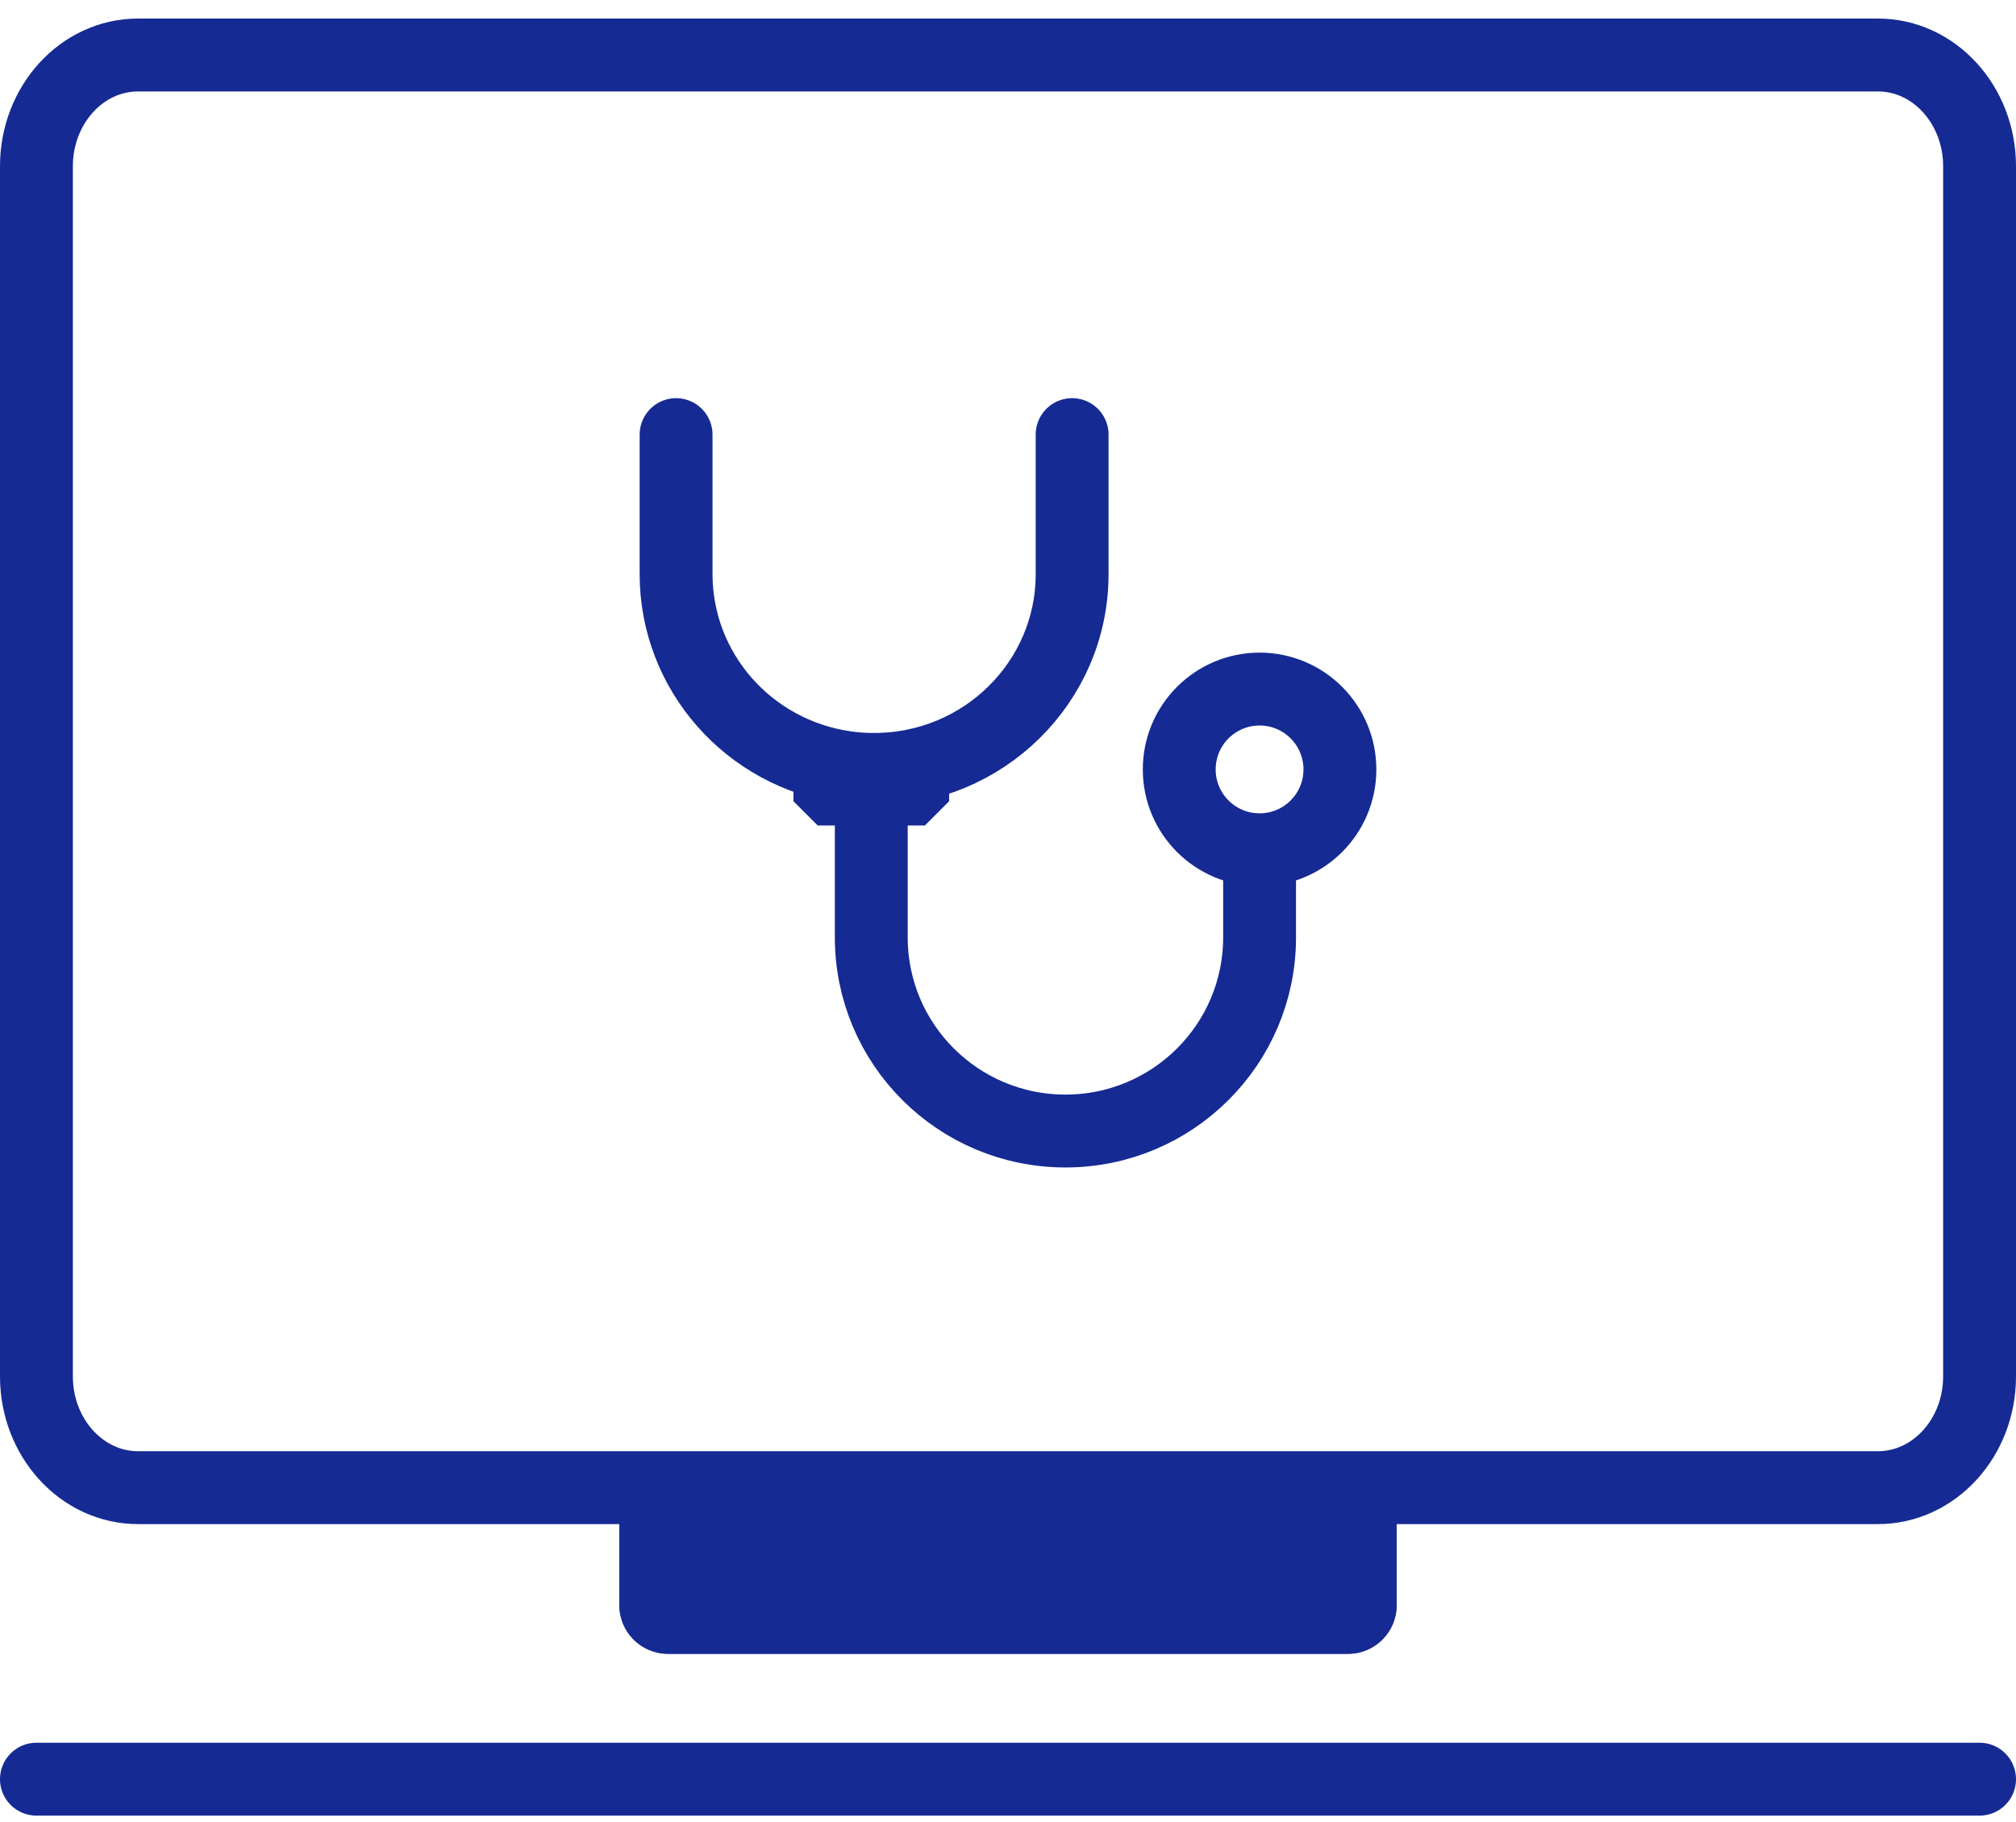<?xml version="1.0" encoding="UTF-8"?><svg version="1.1" width="83px" height="75px" viewBox="0 0 83.0 75.0" xmlns="http://www.w3.org/2000/svg" xmlns:xlink="http://www.w3.org/1999/xlink"><defs><clipPath id="i0"><path d="M1440,0 L1440,4197 L0,4197 L0,0 L1440,0 Z"></path></clipPath><clipPath id="i1"><path d="M30,0 C31.105,-2.02906125e-16 32,0.895 32,2 L32,6.3 C32,7.405 31.105,8.3 30,8.3 L2,8.3 C0.895,8.3 1.3527075e-16,7.405 0,6.3 L0,2 C-1.3527075e-16,0.895 0.895,2.02906125e-16 2,0 L30,0 Z"></path></clipPath></defs><g transform="translate(-263.0 -2617.0)"><g clip-path="url(#i0)"><g transform="translate(256.5 2607.0)"><g transform="translate(8.0 12.264)"><path d="M80,54.392 C80,56.921 78.127,58.972 75.817,58.972 L4.183,58.972 C1.873,58.972 0,56.921 0,54.392 L0,4.58 C0,2.051 1.873,0 4.183,0 L75.817,0 C78.127,0 80,2.051 80,4.58 C80,7.761 80,39.217 80,40.807 C80,43.62 80,48.148 80,54.392 Z" stroke="#152A93" stroke-width="3" fill="none" stroke-miterlimit="10"></path><g transform="translate(24 57.511)"><g clip-path="url(#i1)"><polygon points="0,0 32,0 32,8.3 0,8.3 0,0" stroke="none" fill="#152A93"></polygon><path d="M2,0 L30,0 C31.105,-2.02906125e-16 32,0.895 32,2 L32,6.3 C32,7.405 31.105,8.3 30,8.3 L2,8.3 C0.895,8.3 1.3527075e-16,7.405 0,6.3 L0,2 C-1.3527075e-16,0.895 0.895,2.02906125e-16 2,0 Z" stroke="#152A93" stroke-width="6" fill="none" stroke-miterlimit="5"></path></g></g><g transform="translate(0.0 70.472)"><path d="M0,0.5 L80,0.5" stroke="#152A93" stroke-width="3" fill="none" stroke-linecap="round" stroke-linejoin="round"></path></g><g transform="translate(47.05 26.1)"><path d="M3.308,6.615 C5.134,6.615 6.615,5.134 6.615,3.308 C6.615,1.481 5.134,0 3.308,0 C1.481,0 0,1.481 0,3.308 C0,5.134 1.481,6.615 3.308,6.615 Z" stroke="#152A93" stroke-width="3" fill="none" stroke-linejoin="bevel"></path></g><g transform="translate(26.335 15.626)"><path d="M16.305,0 L16.305,5.742 C16.305,10.182 12.655,13.781 8.153,13.781 C7.763,13.784 7.373,13.757 6.988,13.701 C2.976,13.13 -0.001,9.739 0,5.742 L0,0" stroke="#152A93" stroke-width="3" fill="none" stroke-linecap="round" stroke-miterlimit="10"></path></g><g transform="translate(34.371 29.408)"><path d="M15.987,3.496 L15.987,6.913 C15.987,11.315 12.408,14.884 7.993,14.884 C3.579,14.884 0,11.315 0,6.913 L0,0" stroke="#152A93" stroke-width="3" fill="none" stroke-linejoin="bevel"></path></g><g transform="translate(32.166 29.408)"><polygon points="0,0 4.41,0 4.41,1.308 0,1.308 0,0 0,0" stroke="#152A93" stroke-width="2" fill="none" stroke-linejoin="bevel"></polygon></g></g></g></g></g></svg>